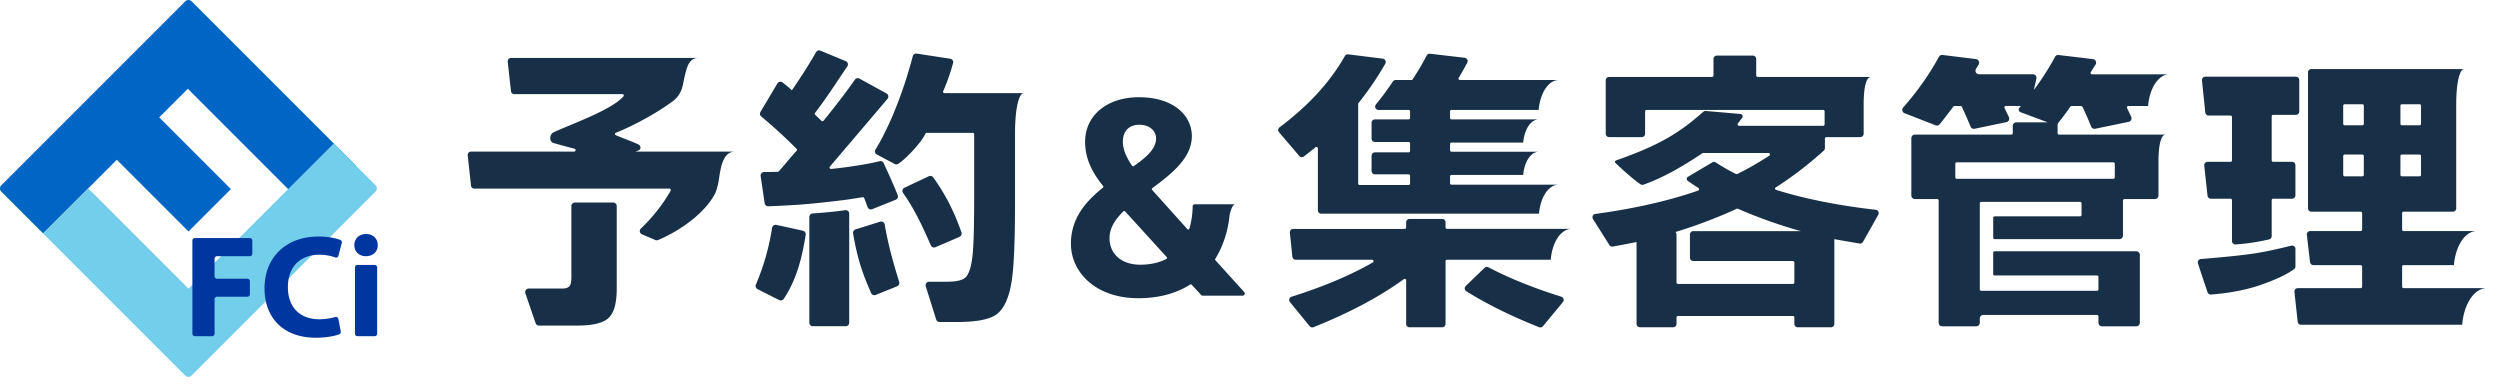 <svg xmlns="http://www.w3.org/2000/svg" width="364" height="56"><path d="M74.884 13.705a.49.49 0 0 1-.487-.436l-.474-4.287a.49.49 0 0 1 .487-.544h27.268c-1.54 0-1.779 1.662-2.266 3.991-.189.905-.685 1.729-1.426 2.282-2.408 1.798-5.814 3.621-8.327 4.625a.18.18 0 0 0-.018.328c.501.26 2.664 1.035 3.31 1.368.283.146.42.486.174.765-.112.127-.617.275-.617.275h14.517c-1.735 0-2.084 2.19-2.368 4.153-.066.458-.294 1.472-.554 1.974-1.485 2.869-5.14 5.432-8.291 6.752a.51.51 0 0 1-.4-.003l-1.947-.836a.51.51 0 0 1-.152-.839c1.805-1.685 3.473-3.926 4.332-5.515.073-.135-.031-.295-.185-.295H69.065a.49.49 0 0 1-.487-.437l-.477-4.411a.49.49 0 0 1 .487-.543h15.001c.225 0 .302-.306.1-.404 0 0-2.617-.689-3.159-.872-.542-.183-.591-1.222.094-1.543 2.387-1.12 8.381-3.209 10.148-5.213a.201.201 0 0 0-.151-.335H74.883Zm14.393 15.783H83.71a.518.518 0 0 0-.518.518v10.285c0 .63-.069 1.054-.206 1.272-.191.302-.56.452-1.107.452h-4.895a.518.518 0 0 0-.49.686l1.491 4.353c.072.21.269.35.49.35h5.578c2.242 0 3.76-.369 4.553-1.108.794-.738 1.19-2.16 1.19-4.267V30.004a.518.518 0 0 0-.518-.518Zm224.995-1.023a.52.52 0 0 1-.521.521h-4.44a.208.208 0 0 0-.208.208v5.102a.52.52 0 0 1-.521.521h-18.163a.207.207 0 0 1-.207-.207v-2.906c0-.114.093-.207.207-.207h12.447a.208.208 0 0 0 .208-.208v-1.686a.208.208 0 0 0-.208-.208h-14.403a.204.204 0 0 0-.204.203v12.533c0 .114.093.207.207.207h16.862a.207.207 0 0 0 .207-.207v-1.812a.207.207 0 0 0-.207-.207h-14.911a.207.207 0 0 1-.207-.207v-3.112c0-.114.093-.207.207-.207h20.623c.288 0 .522.233.522.521v9.885a.52.52 0 0 1-.522.521h-4.985a.52.52 0 0 1-.521-.521v-.933a.207.207 0 0 0-.207-.207h-16.548a.522.522 0 0 0-.522.521v.618a.52.52 0 0 1-.521.521h-4.945a.522.522 0 0 1-.522-.521V29.188a.205.205 0 0 0-.205-.205h-3.253a.52.52 0 0 1-.521-.521v-8.343a.52.52 0 0 1 .521-.521H292.848a.211.211 0 0 0 .211-.211v-1.055a.52.52 0 0 1 .521-.521h4.565l-3.982-1.484v-.004a.415.415 0 0 1-.236-.371c0-.113.046-.215.119-.29l.202-.229h-.86s-.009-.008-.014-.008h-1.327a.207.207 0 0 0-.187.297l.214.446c.003.007 0 .014.004.02l.129.268c.095.196.198.401.289.593a.523.523 0 0 1-.371.734l-4.626.966a.516.516 0 0 1-.586-.311 49.726 49.726 0 0 0-.474-1.124 56.107 56.107 0 0 0-.704-1.572l-.086-.191a.213.213 0 0 0-.189-.119h-.888a.202.202 0 0 0-.168.088c-.304.44-.667.875-.992 1.308v-.002c-.316.415-.642.834-.982 1.259a.529.529 0 0 1-.601.162l-4.53-1.766a.508.508 0 0 1-.313-.367.522.522 0 0 1 .118-.466c2.096-2.384 3.832-4.845 5.207-7.382a.508.508 0 0 1 .511-.264l4.88.601a.521.521 0 0 1 .457.528.507.507 0 0 1-.068.254c-.127.221-.258.441-.384.647a.506.506 0 0 0-.076.268.519.519 0 0 0 .521.513h7.84a.52.52 0 0 1 .508.634l-.372 1.651a38.664 38.664 0 0 0 3.083-4.82.518.518 0 0 1 .516-.27l5.005.6a.52.52 0 0 1 .379.796c-.122.19-.256.4-.393.617-.001.003 0 .005-.002.008l-.283.447a.307.307 0 0 0-.055.151c0 .116.108.193.224.193h11.262c-1.584 0-2.889 2.008-3.099 4.612h-2.885a.208.208 0 0 0-.187.297l.609 1.273a.522.522 0 0 1-.365.737l-4.879 1.009a.514.514 0 0 1-.584-.314 52.736 52.736 0 0 0-1.26-2.882l-.191-.122h-1.404l-.168.088a41.764 41.764 0 0 1-1.754 2.356.506.506 0 0 0-.112.318v1.193c0 .117.095.211.212.211h15.538c-.566 0-1.063 1.025-1.063 4.035v4.83Zm-29.375-4.827a.203.203 0 0 0-.203.203v1.988c0 .112.091.203.203.203h22.808a.208.208 0 0 0 .208-.208v-1.979a.208.208 0 0 0-.208-.208h-22.808Zm49.321 12.608a.489.489 0 0 0-.605-.476c-1.809.444-3.807.912-5.801 1.192-2.233.314-5.187.579-7.364.748a.487.487 0 0 0-.426.634 246.159 246.159 0 0 0 1.398 4.208.489.489 0 0 0 .499.33c1.814-.126 4.674-.508 7.171-1.377 2.006-.698 3.719-1.435 4.933-2.326a.489.489 0 0 0 .195-.396v-2.539Zm-.495-12.684h-2.753a.212.212 0 0 1-.212-.212v-6.415c0-.117.095-.212.212-.212h3.314a.49.49 0 0 0 .49-.49v-4.578a.49.49 0 0 0-.49-.49h-13.189a.49.49 0 0 0-.487.54l.482 4.681a.49.49 0 0 0 .487.44h3.188c.117 0 .212.095.212.212v6.312a.212.212 0 0 1-.212.212h-3.339a.49.49 0 0 0-.487.543l.476 4.392a.49.49 0 0 0 .487.437h2.863c.117 0 .212.095.212.212v5.955c0 .282.234.508.515.489a30.545 30.545 0 0 0 4.896-.734.485.485 0 0 0 .371-.477v-5.233c0-.117.095-.212.212-.212h2.753a.49.49 0 0 0 .49-.49v-4.393a.49.49 0 0 0-.49-.49Zm25.838 18.393h2.514c-1.83 0-3.34 2.321-3.582 5.331H335.03a.49.49 0 0 1-.487-.437l-.475-4.351a.49.49 0 0 1 .487-.543h9.157a.213.213 0 0 0 .213-.213v-2.926a.213.213 0 0 0-.213-.213h-6.882a.49.49 0 0 1-.487-.433l-.467-3.981a.49.49 0 0 1 .487-.547h7.35a.213.213 0 0 0 .213-.213v-2.393a.213.213 0 0 0-.213-.213h-7.177a.49.49 0 0 1-.49-.49V10.542c0-.27.219-.49.49-.49h22.25c-.718 0-1.161 2.292-1.161 5.118v15.162a.49.49 0 0 1-.489.489h-7.174a.213.213 0 0 0-.213.213v2.393c0 .118.095.213.213.213H360.626c-1.704 0-3.108 2.16-3.334 4.961H349.961a.213.213 0 0 0-.213.213v2.926c0 .118.095.213.213.213h9.6Zm-10.058-23.918c0 .112.091.203.203.203h2.591a.203.203 0 0 0 .203-.203V15.38a.203.203 0 0 0-.203-.203h-2.591a.203.203 0 0 0-.203.203v2.657Zm-5.332 4.68a.212.212 0 0 0-.212-.212h-2.575a.212.212 0 0 0-.212.212v2.741c0 .117.095.212.212.212h2.575a.212.212 0 0 0 .212-.212v-2.741Zm0-7.33a.21.21 0 0 0-.21-.21h-2.58a.21.21 0 0 0-.21.21v2.643c0 .116.094.21.21.21h2.58a.21.21 0 0 0 .21-.21v-2.644Zm5.534 10.283h2.591a.203.203 0 0 0 .203-.203v-2.76a.203.203 0 0 0-.203-.203h-2.591a.203.203 0 0 0-.203.203v2.76c0 .112.091.203.203.203ZM136.218 35.988l3.496-1.508a.53.53 0 0 0 .274-.653c-1.225-3.51-2.661-5.994-4.111-8.003a.517.517 0 0 0-.642-.161l-3.546 1.671a.517.517 0 0 0-.2.768c1.54 2.176 2.698 4.534 4.037 7.614a.522.522 0 0 0 .692.272Zm-19.319-2.399-3.87-.85a.522.522 0 0 0-.611.433c-.508 3.153-1.27 5.68-2.361 8.267a.514.514 0 0 0 .252.669l3.146 1.587a.53.53 0 0 0 .664-.185c1.825-2.769 2.614-5.747 3.192-9.324a.526.526 0 0 0-.413-.598Zm11.915-.898a.521.521 0 0 0-.674-.411l-3.58 1.122a.529.529 0 0 0-.348.588c.628 3.705 1.37 5.832 2.619 8.673.11.25.398.378.654.285l3.115-1.256c.26-.094.4-.376.319-.64-.79-2.587-1.556-5.18-2.106-8.36Zm-5.748-2.089c-.908.133-2.47.323-4.744.475a.514.514 0 0 0-.482.51v15.401c0 .282.229.511.511.511h4.783a.511.511 0 0 0 .511-.511v-15.88a.507.507 0 0 0-.579-.506Zm2.762-1.765a55.1 55.1 0 0 1 .491 1.314.515.515 0 0 0 .678.304l3.422-1.375a.512.512 0 0 0 .289-.659c-.529-1.354-1.325-3.119-2.053-4.675a.504.504 0 0 0-.589-.277c-1.239.33-3.252.643-4.443.813-.009.003-.016.009-.026.01-.167.023-.32.04-.482.061l-.465.062v-.003a52.56 52.56 0 0 1-1.65.183c-.18.017-.289-.196-.171-.334l8.393-9.868a.515.515 0 0 0-.145-.786l-3.939-2.162a.508.508 0 0 0-.664.153c-1.362 1.945-2.988 4.044-4.566 5.978a.205.205 0 0 1-.301.017l-.92-.889a.199.199 0 0 1-.02-.268c1.636-2.102 3.203-4.564 4.703-6.769a.512.512 0 0 0-.229-.762l-3.684-1.527a.509.509 0 0 0-.642.221c-.987 1.761-2.272 3.724-3.517 5.554-.48-.461-.974-.842-1.354-1.142a.513.513 0 0 0-.761.143l-2.462 4.148a.516.516 0 0 0 .115.656 74.847 74.847 0 0 1 5.146 4.708.21.21 0 0 1 .002.286c-1.129 1.244-1.996 2.356-2.6 2.998a8.05 8.05 0 0 1-.136.06c-.623.02-1.285.032-1.985.036a.519.519 0 0 0-.513.591l.584 3.955a.524.524 0 0 0 .536.442c2.15-.079 4.069-.19 5.757-.334s5.352-.569 6.191-.704c.718-.118 1.342-.213 1.802-.285a.194.194 0 0 1 .208.126Zm21.427-15.276h-9.734a.21.21 0 0 1-.192-.298c.532-1.184.968-2.418 1.44-4.062a.514.514 0 0 0-.413-.65l-4.885-.747a.512.512 0 0 0-.57.381c-2.055 7.744-4.577 12.217-5.427 13.589a.505.505 0 0 0 .194.718l2.592 1.385a.509.509 0 0 0 .518-.016c1.097-.708 3.35-3.064 3.963-4.397a.195.195 0 0 1 .181-.119h6.709a.21.21 0 0 1 .209.212v8.686c0 4.567-.069 7.085-.205 8.589-.164 1.86-.521 3.049-1.067 3.569-.438.409-1.327.615-2.666.615h-2.619a.517.517 0 0 0-.493.672l1.52 4.834a.517.517 0 0 0 .493.362h2.575c2.735 0 4.622-.356 5.662-1.067 1.176-.848 1.942-2.57 2.297-5.168.301-2.106.452-5.594.452-11.501v-9.801c0-3.194.476-5.784 1.288-5.785h-1.822Zm33.9 28.956a.317.317 0 0 1-.235.529h-5.802a.319.319 0 0 1-.232-.101l-1.383-1.492a.163.163 0 0 0-.209-.027c-2.007 1.276-4.53 1.993-7.531 1.993-6.365 0-9.837-3.885-9.837-7.936 0-3.697 2.157-6.157 4.665-8.163a.166.166 0 0 0 .024-.234c-1.593-1.981-2.623-3.974-2.623-6.441 0-3.927 3.307-6.489 7.812-6.489 5.167 0 7.729 2.728 7.729 5.663 0 3.13-2.837 5.42-5.762 7.578a.168.168 0 0 0-.025.248l5.131 5.714c.088.098.253.066.291-.06.29-.968.46-2.076.485-3.249a.315.315 0 0 1 .312-.311h5.932c-.375 0-.68.638-.876 1.662v-.008c-.233 2.302-.94 4.446-2.076 6.3a.166.166 0 0 0 .018.197l4.191 4.629ZM163.49 20.644c0 1.15.571 2.377 1.347 3.496a.175.175 0 0 0 .242.041c1.833-1.285 3.246-2.502 3.246-4.033 0-1.034-.868-1.984-2.438-1.984-1.364 0-2.397.785-2.397 2.48Zm6.339 17.052a.173.173 0 0 0 .043-.268l-6.057-6.65a.172.172 0 0 0-.247-.006c-1.211 1.201-2.021 2.446-2.021 3.884 0 2.356 1.777 3.885 4.464 3.885 1.479 0 2.775-.294 3.818-.845Zm73.785-4.046h-4.843a.49.49 0 0 0-.49.49v13.02c0 .271.219.49.49.49h4.843a.49.49 0 0 0 .49-.49v-.942c0-.117.095-.212.212-.212h16.731c.117 0 .212.095.212.212v.942c0 .271.219.49.49.49h4.842a.49.49 0 0 0 .49-.49V34.14a.49.49 0 0 0-.49-.49h-20.046a.49.49 0 0 0-.49.49v3.376c0 .271.219.49.49.49h14.501c.117 0 .212.095.212.212v2.908a.212.212 0 0 1-.212.212h-16.731a.212.212 0 0 1-.212-.212V34.14a.49.49 0 0 0-.49-.49Zm-19.581-17.645c.198-2.459 1.431-4.355 2.926-4.356H212.57a.209.209 0 0 1-.183-.317c.386-.638.801-1.372 1.246-2.202a.492.492 0 0 0-.375-.719l-5.044-.588a.492.492 0 0 0-.49.262 39.2 39.2 0 0 1-2.047 3.473.212.212 0 0 1-.177.093h-2.292a.485.485 0 0 0-.403.218 43.52 43.52 0 0 1-2.472 3.339.488.488 0 0 0 .377.799h4.382c.117 0 .212.095.212.212v.953a.212.212 0 0 1-.212.212h-4.901a.49.49 0 0 0-.49.49v2.309c0 .271.219.49.49.49h4.901c.117 0 .212.095.212.212v1.087a.212.212 0 0 1-.212.212h-4.901a.49.49 0 0 0-.49.49v2.22c0 .271.219.49.49.49h4.901c.117 0 .212.095.212.212v1.131a.212.212 0 0 1-.212.212h-7.131a.212.212 0 0 1-.212-.212V15.061a44.721 44.721 0 0 0 2.489-3.412l.003-.005a44.01 44.01 0 0 0 1.46-2.377.491.491 0 0 0-.37-.727l-5.037-.629a.479.479 0 0 0-.48.243c-2.125 3.766-5.295 7.226-9.511 10.383a.487.487 0 0 0-.083.707l2.958 3.469c.17.2.473.226.68.065.619-.483 1.179-.929 1.683-1.339a.21.21 0 0 1 .342.168v9.017c0 .271.219.49.49.49h31.706c.192-2.384 1.388-4.222 2.837-4.222H211.34a.212.212 0 0 1-.212-.212v-.998c0-.117.095-.212.212-.212h10.443c.153-1.907 1.11-3.378 2.269-3.378H211.34a.211.211 0 0 1-.212-.211v-.909c0-.117.095-.212.212-.212h10.443c.153-1.907 1.11-3.378 2.269-3.378H211.34a.212.212 0 0 1-.212-.212v-.953c0-.117.095-.212.212-.212h12.695Zm3.292 27.195c-4.088-1.285-7.622-2.714-10.615-4.285a.48.48 0 0 0-.56.082l-2.733 2.64a.491.491 0 0 0 .074.77c2.981 1.859 6.508 3.604 10.595 5.232a.5.5 0 0 0 .567-.143l2.909-3.518a.49.49 0 0 0-.237-.777Zm-1.535-5.383c.204-2.534 1.475-4.489 3.016-4.489h-18.123a.212.212 0 0 1-.212-.212v-.754a.49.49 0 0 0-.49-.49h-4.754a.49.49 0 0 0-.49.49v.754a.212.212 0 0 1-.212.212h-16.234a.491.491 0 0 0-.488.541l.365 3.509a.49.49 0 0 0 .487.439h11.114c.217 0 .301.289.113.398-3.223 1.851-7.167 3.513-11.829 4.986a.49.49 0 0 0-.238.775l2.87 3.516a.498.498 0 0 0 .57.145c5.279-2.119 9.663-4.452 13.152-6.998a.207.207 0 0 1 .33.171v6.351c0 .271.219.49.49.49h4.754a.49.49 0 0 0 .49-.49V38.03c0-.117.095-.212.212-.212h15.108Zm47.31-7.272c-5.534-.635-10.376-1.605-14.524-2.907-.153-.048-.176-.252-.041-.338a53.054 53.054 0 0 0 7.006-5.367.5.5 0 0 0 .164-.369v-1.389c0-.117.095-.213.213-.213h4.942a.49.49 0 0 0 .49-.49v-4.324c.011-2.932.501-3.941 1.061-3.942h-16.492a.213.213 0 0 1-.213-.213V8.584a.49.49 0 0 0-.49-.49h-5.242a.49.49 0 0 0-.49.49v2.409a.213.213 0 0 1-.213.213h-14.987a.49.49 0 0 0-.49.49v7.776c0 .271.219.49.49.49h4.754a.49.49 0 0 0 .49-.49v-3.253c0-.117.095-.213.213-.213h25.709c.117 0 .213.095.213.213v1.886a.213.213 0 0 1-.213.213h-12.249a.212.212 0 0 1-.169-.341l.625-.822a.35.35 0 0 0-.248-.561l-5.053-.437a.49.49 0 0 0-.363.122c-3.563 3.167-6.485 4.892-12.712 7.089a.212.212 0 0 0-.069.362s2.331 2.241 3.671 3.114a.46.46 0 0 0 .41.043c3.196-1.136 6.133-2.953 8.583-4.58a.205.205 0 0 1 .115-.035h9.498c.211 0 .298.276.123.392a46.007 46.007 0 0 1-4.638 2.663.256.256 0 0 1-.226 0 28.163 28.163 0 0 1-2.927-1.673.473.473 0 0 0-.518-.006l-3.543 2.094a.352.352 0 0 0-.026.589c.507.359 1.022.707 1.549 1.039.152.095.132.323-.038.381-4.283 1.49-9.268 2.622-14.957 3.397a.49.49 0 0 0-.353.744l2.394 3.788a.487.487 0 0 0 .5.221c.777-.144 2.744-.509 3.499-.67a74.185 74.185 0 0 0 6.045-1.582 71 71 0 0 0 8.503-3.255.179.179 0 0 1 .15-.002 69.973 69.973 0 0 0 9.169 3.256c1.718.479 3.359.885 4.934 1.181.783.147 2.815.493 3.62.629a.485.485 0 0 0 .505-.244l2.224-3.947a.49.49 0 0 0-.376-.724Z" style="fill:#173048;stroke-width:0"/><path d="m27.896.191 23.972 23.972-6.643 6.643-17.881-17.881-4.166 4.166 10.441 10.441-6.172 6.172-10.441-10.441L6.282 33.987.191 27.896a.652.652 0 0 1 0-.921L26.975.191a.652.652 0 0 1 .921 0Z" style="stroke-width:0;fill:#0065c5"/><path d="M54.681 27.896 27.896 54.681a.652.652 0 0 1-.921 0L6.282 33.987l6.558-6.558 14.607 14.607 21.147-21.147 6.086 6.086a.652.652 0 0 1 0 .921Z" style="fill:#73ceeb;stroke-width:0"/><path d="M28.375 34.659h8c.201 0 .364.163.364.364v1.918a.364.364 0 0 1-.364.364h-4.769a.364.364 0 0 0-.364.364v2.548c0 .201.163.364.364.364h4.413c.201 0 .364.163.364.364v1.893a.364.364 0 0 1-.364.364h-4.413a.364.364 0 0 0-.364.364v5.018a.364.364 0 0 1-.364.364h-2.502a.364.364 0 0 1-.364-.364V35.021c0-.201.163-.364.364-.364Zm21.238 13.609a.36.36 0 0 1-.225.409c-.676.252-1.887.497-3.373.497-4.948 0-7.5-3.093-7.5-7.167 0-4.873 3.492-7.571 7.807-7.571 1.438 0 2.581.24 3.232.502a.361.361 0 0 1 .21.427l-.48 1.862a.36.36 0 0 1-.471.252 6.947 6.947 0 0 0-2.346-.39c-2.549 0-4.548 1.554-4.548 4.73 0 2.866 1.689 4.665 4.566 4.665.813 0 1.679-.131 2.318-.325a.362.362 0 0 1 .463.279l.348 1.83Zm5.394-12.576c.004.898-.66 1.612-1.735 1.612-1.021 0-1.683-.714-1.679-1.612-.005-.922.673-1.616 1.708-1.616 1.042 0 1.693.69 1.706 1.616Zm-3.323 12.895v-9.65c0-.201.163-.364.364-.364h2.502c.201 0 .364.163.364.364v9.65a.364.364 0 0 1-.364.364h-2.502a.364.364 0 0 1-.364-.364Z" style="fill:#00369f;stroke-width:0"/></svg>